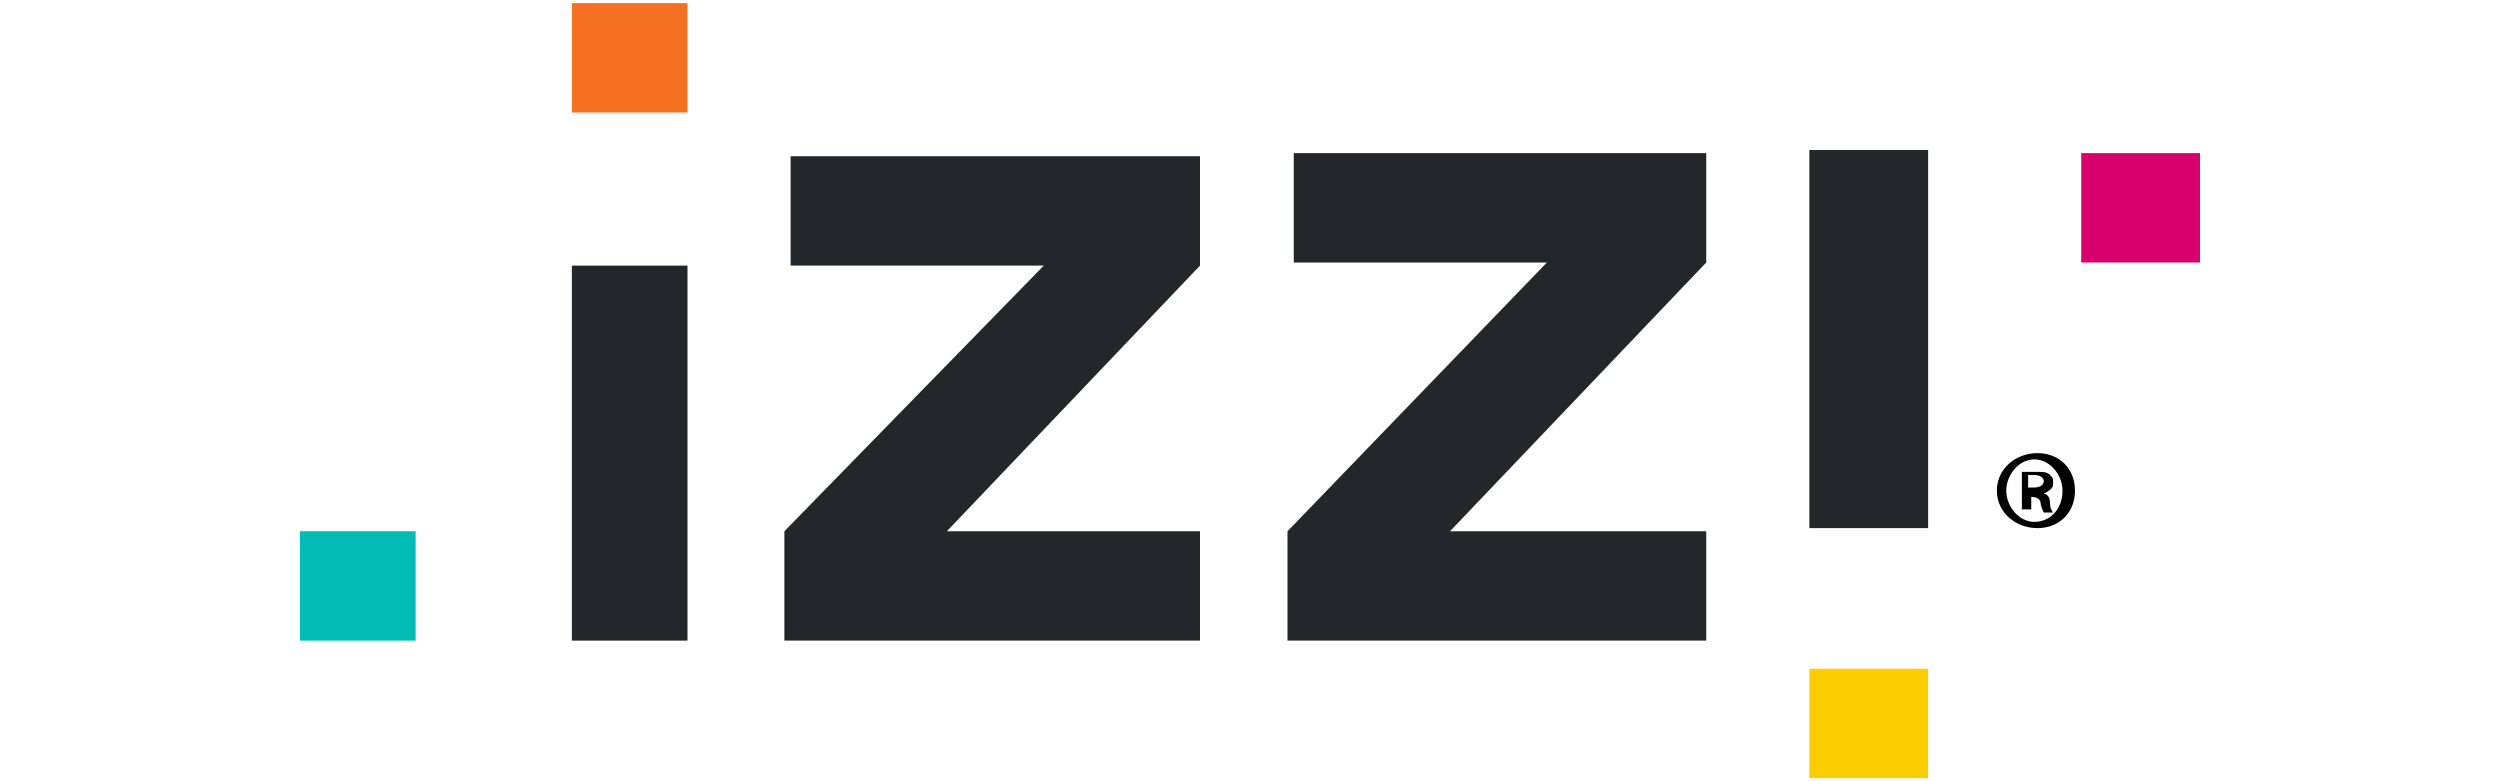 <?xml version="1.0" encoding="utf-8"?>
<!-- Generator: Adobe Illustrator 23.0.3, SVG Export Plug-In . SVG Version: 6.00 Build 0)  -->
<svg version="1.1" id="Layer_1" xmlns="http://www.w3.org/2000/svg" xmlns:xlink="http://www.w3.org/1999/xlink" x="0px" y="0px"
	 viewBox="0 0 80 25" style="enable-background:new 0 0 80 25;" xml:space="preserve">
<style type="text/css">
	.st0{fill:#F37121;}
	.st1{fill:#00BCB4;}
	.st2{fill:#24272A;}
	.st3{fill:#FCCE01;}
	.st4{fill:#D8006C;}
</style>
<g>
	<g>
		<rect x="18.3" y="0.1" class="st0" width="3.7" height="3.5"/>
		<rect x="9.6" y="17" class="st1" width="3.7" height="3.5"/>
		<rect x="18.3" y="8.5" class="st2" width="3.7" height="12"/>
		<polygon class="st2" points="25.3,8.5 25.3,5 38.4,5 38.4,8.5 30.3,17 38.4,17 38.4,20.5 25.1,20.5 25.1,17 33.4,8.5 		"/>
	</g>
	<g>
		<rect x="57.9" y="21.4" class="st3" width="3.8" height="3.5"/>
		<rect x="66.6" y="4.9" class="st4" width="3.8" height="3.5"/>
		<rect x="57.9" y="4.8" class="st2" width="3.8" height="12.1"/>
		<polygon class="st2" points="41.4,8.4 41.4,4.9 54.6,4.9 54.6,8.4 46.4,17 54.6,17 54.6,20.5 41.2,20.5 41.2,17 49.5,8.4 		"/>
		<g>
			<path d="M66.4,15.7c0,0.7-0.5,1.2-1.2,1.2c-0.7,0-1.3-0.5-1.3-1.2c0-0.7,0.6-1.2,1.3-1.2C65.9,14.5,66.4,15,66.4,15.7z
				 M64.2,15.7c0,0.5,0.4,1,0.9,1c0.5,0,0.9-0.4,0.9-1c0-0.5-0.4-1-0.9-1C64.6,14.7,64.2,15.2,64.2,15.7z M65,16.3h-0.3v-1.2
				c0.1,0,0.3,0,0.5,0c0.2,0,0.3,0,0.4,0.1c0.1,0.1,0.1,0.1,0.1,0.3c0,0.1-0.1,0.2-0.3,0.3v0c0.1,0,0.2,0.1,0.2,0.3
				c0,0.2,0.1,0.3,0.1,0.3h-0.3c0,0-0.1-0.2-0.1-0.3c0-0.1-0.1-0.2-0.3-0.2H65V16.3z M65,15.6h0.1c0.2,0,0.3-0.1,0.3-0.2
				c0-0.1-0.1-0.2-0.3-0.2c-0.1,0-0.1,0-0.2,0V15.6z"/>
		</g>
	</g>
</g>
</svg>
